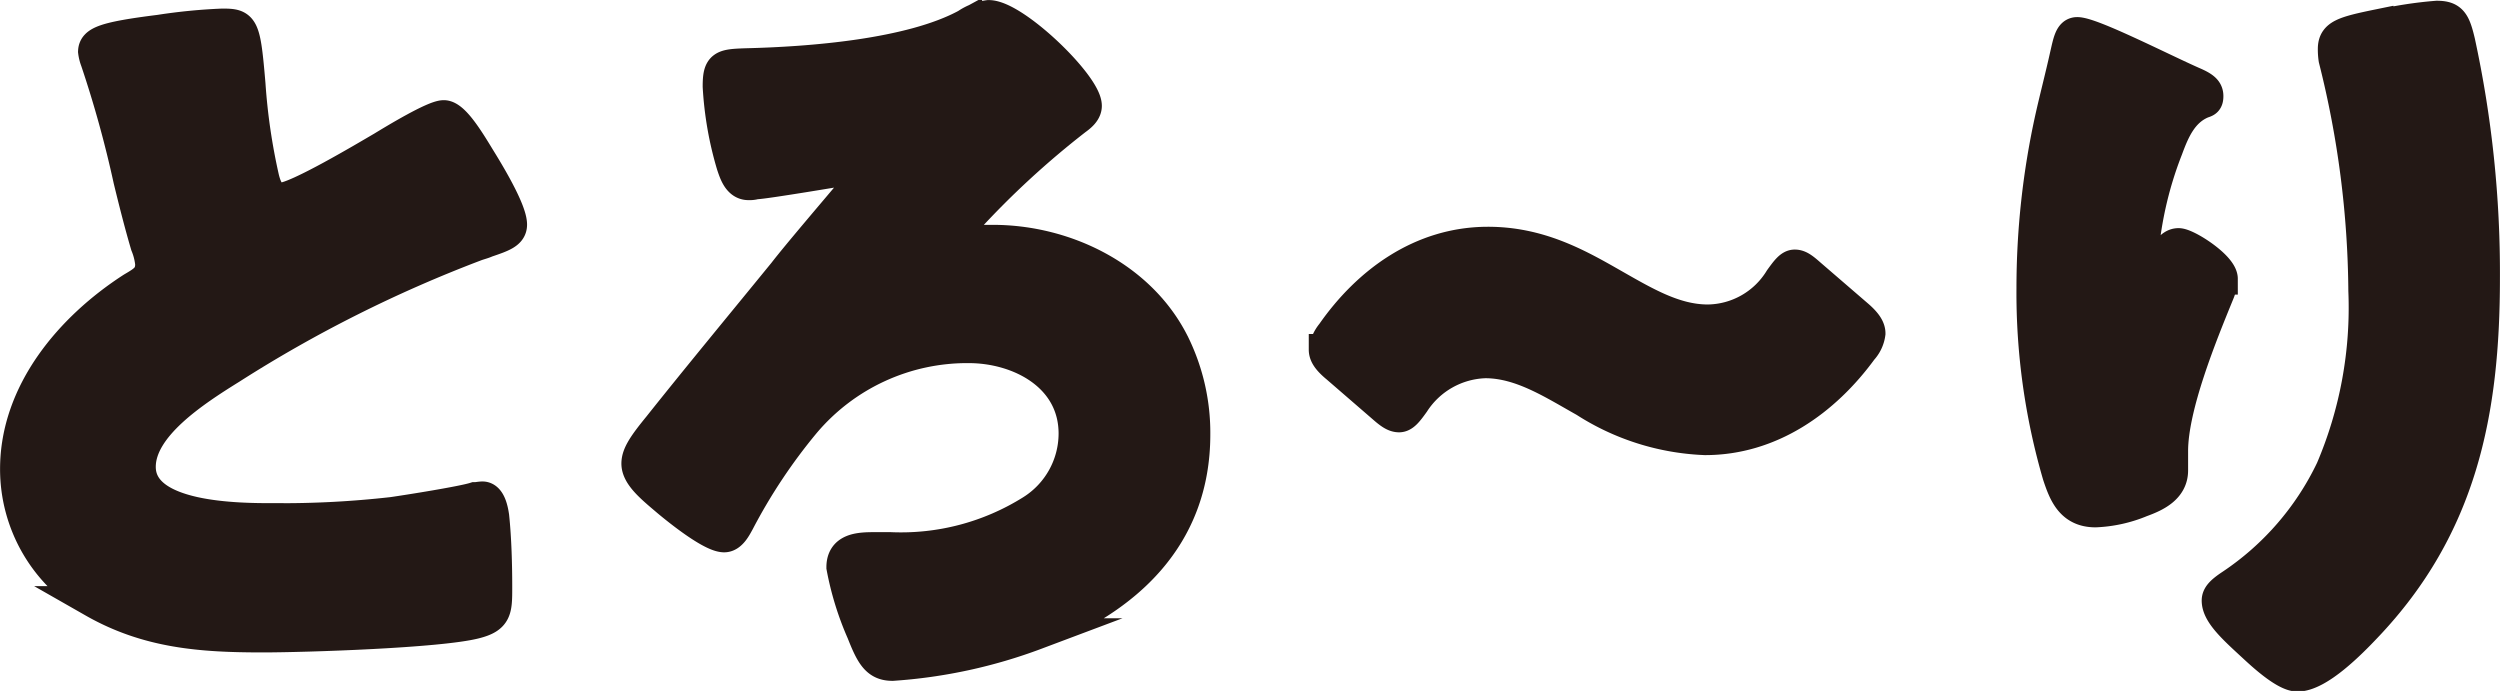 <svg xmlns="http://www.w3.org/2000/svg" width="182.07" height="50.32" viewBox="0 0 182.07 50.32"><defs><style>.cls-1{fill:#231815;stroke:#231815;stroke-miterlimit:10;stroke-width:2.29px;}</style></defs><g id="レイヤー_2" data-name="レイヤー 2"><g id="レイアウト"><path class="cls-1" d="M11.61,2.22a40.75,40.75,0,0,1,4.58-.45c1.53,0,1.64.11,2,4.35a44.68,44.68,0,0,0,1,6.85c.17.68.45,1.47,1.3,1.47,1.08,0,6.11-3,7.36-3.73.84-.51,3.73-2.27,4.47-2.27s1.81,1.76,2.6,3.06c.62,1,2.32,3.79,2.32,4.86,0,.63-.63.85-1.81,1.25-.23.11-.51.17-.8.28a97,97,0,0,0-17.81,8.94C14.1,28.52,10.2,31.07,10.2,34c0,3.79,7.18,3.79,9.78,3.79a70.9,70.9,0,0,0,8.6-.45c1.19-.17,5.09-.79,6-1.08.17,0,.39-.05.56-.05.57,0,.74,1,.8,1.41.17,1.64.22,3.51.22,5.15s0,2.21-1.53,2.6c-2.6.68-12.38,1-15.49,1-4.47,0-8.38-.28-12.34-2.54a11.09,11.09,0,0,1-5.65-9.67c0-5.61,4-10.3,8.48-13.19.85-.5,1.36-.79,1.36-1.75a4.81,4.81,0,0,0-.34-1.36c-.45-1.52-.85-3.11-1.25-4.75A81.83,81.83,0,0,0,7,4.43a2.82,2.82,0,0,1-.17-.68C6.86,3.07,7.54,2.73,11.61,2.22Z"/><path class="cls-1" d="M79.1,7.71c0,.45-.45.79-.74,1A64.2,64.2,0,0,0,70.44,16a1,1,0,0,0-.34.79.76.76,0,0,0,.8.73c.5,0,1,0,1.41,0,5.32,0,10.86,2.71,13.24,7.63A14.72,14.72,0,0,1,87,31.64c0,7.46-4.92,12-11.54,14.53A36.76,36.76,0,0,1,65,48.44c-1.13,0-1.53-.68-2.2-2.38a21.63,21.63,0,0,1-1.47-4.75c0-1.3,1.13-1.41,2.31-1.41h1.19a17.89,17.89,0,0,0,10.3-2.72,6.63,6.63,0,0,0,3.11-5.6c0-4.19-4-6.28-7.69-6.28a15.49,15.49,0,0,0-11.94,5.49A40.73,40.73,0,0,0,53.81,38c-.22.4-.56,1.08-1.07,1.08-.8,0-2.72-1.42-4.08-2.55-1.18-1-2.26-1.87-2.26-2.77,0-.68.51-1.41,1.58-2.72,2.83-3.56,6.06-7.46,9.11-11.2,1-1.3,4-4.8,5-6a.88.88,0,0,0,.34-.68.79.79,0,0,0-.85-.79c-.06,0-5.94,1-6.56,1a1.49,1.49,0,0,1-.51.06c-.74,0-1-.85-1.19-1.41a24.8,24.8,0,0,1-1-5.72c0-1.52.28-1.58,2-1.64,4.69-.11,12-.67,16.06-2.88A3.8,3.8,0,0,1,72,1.15C73.89,1.15,79.1,6.18,79.1,7.71Z"/><path class="cls-1" d="M136.17,24.28a2.18,2.18,0,0,1-.56,1.19C132.89,29.2,128.93,32,124.18,32a17.44,17.44,0,0,1-8.77-2.77c-2.32-1.3-4.64-2.83-7.24-2.83a6.43,6.43,0,0,0-5.2,2.94c-.45.63-.74,1-1.08,1s-.67-.23-1.18-.68l-3.34-2.89c-.62-.51-.91-.9-.91-1.3A2.46,2.46,0,0,1,97,24.28c2.6-3.73,6.5-6.62,11.37-6.62,3.68,0,6.45,1.53,8.94,2.95s4.64,2.71,7.07,2.71a6.25,6.25,0,0,0,5.26-3c.45-.62.73-1,1.07-1s.63.23,1.14.68L135.33,23C135.89,23.49,136.17,23.89,136.17,24.28Z"/><path class="cls-1" d="M159.71,6c.79.34,1.07.57,1.07,1s-.17.39-.45.51c-1.41.62-2,2-2.49,3.33A27.24,27.24,0,0,0,156,19.19c0,.34,0,1,.51,1,.34,0,.57-.28.9-1.07.29-.62.63-1.36,1.25-1.36s3.17,1.64,3.17,2.55a3.12,3.12,0,0,1-.23,1c-1.3,3.17-3.39,8.31-3.39,11.54v1.41c0,1.3-1.19,1.87-2.27,2.26a9.69,9.69,0,0,1-3.33.74c-1.76,0-2.27-1.3-2.72-2.66A47.36,47.36,0,0,1,148,21a57.46,57.46,0,0,1,1.36-12.44c.33-1.47.73-3,1.07-4.53.23-1,.34-1.64.85-1.64C152.35,2.39,157.44,5,159.71,6Zm13.46-4.13a29.29,29.29,0,0,1,4.3-.67c1.07,0,1.3.39,1.64,1.81a79.37,79.37,0,0,1,1.81,17.25c0,9.73-1.64,18.1-8.6,25.4-1.07,1.13-3.45,3.56-5,3.56-.91,0-2.55-1.52-3.23-2.15-1.41-1.3-2.6-2.37-2.6-3.33,0-.34.23-.63,1-1.14a21,21,0,0,0,7.3-8.42,30,30,0,0,0,2.38-13A70.84,70.84,0,0,0,170,4.31a4.74,4.74,0,0,1-.05-.84C170,2.56,170.68,2.33,173.17,1.82Z"/></g></g></svg>